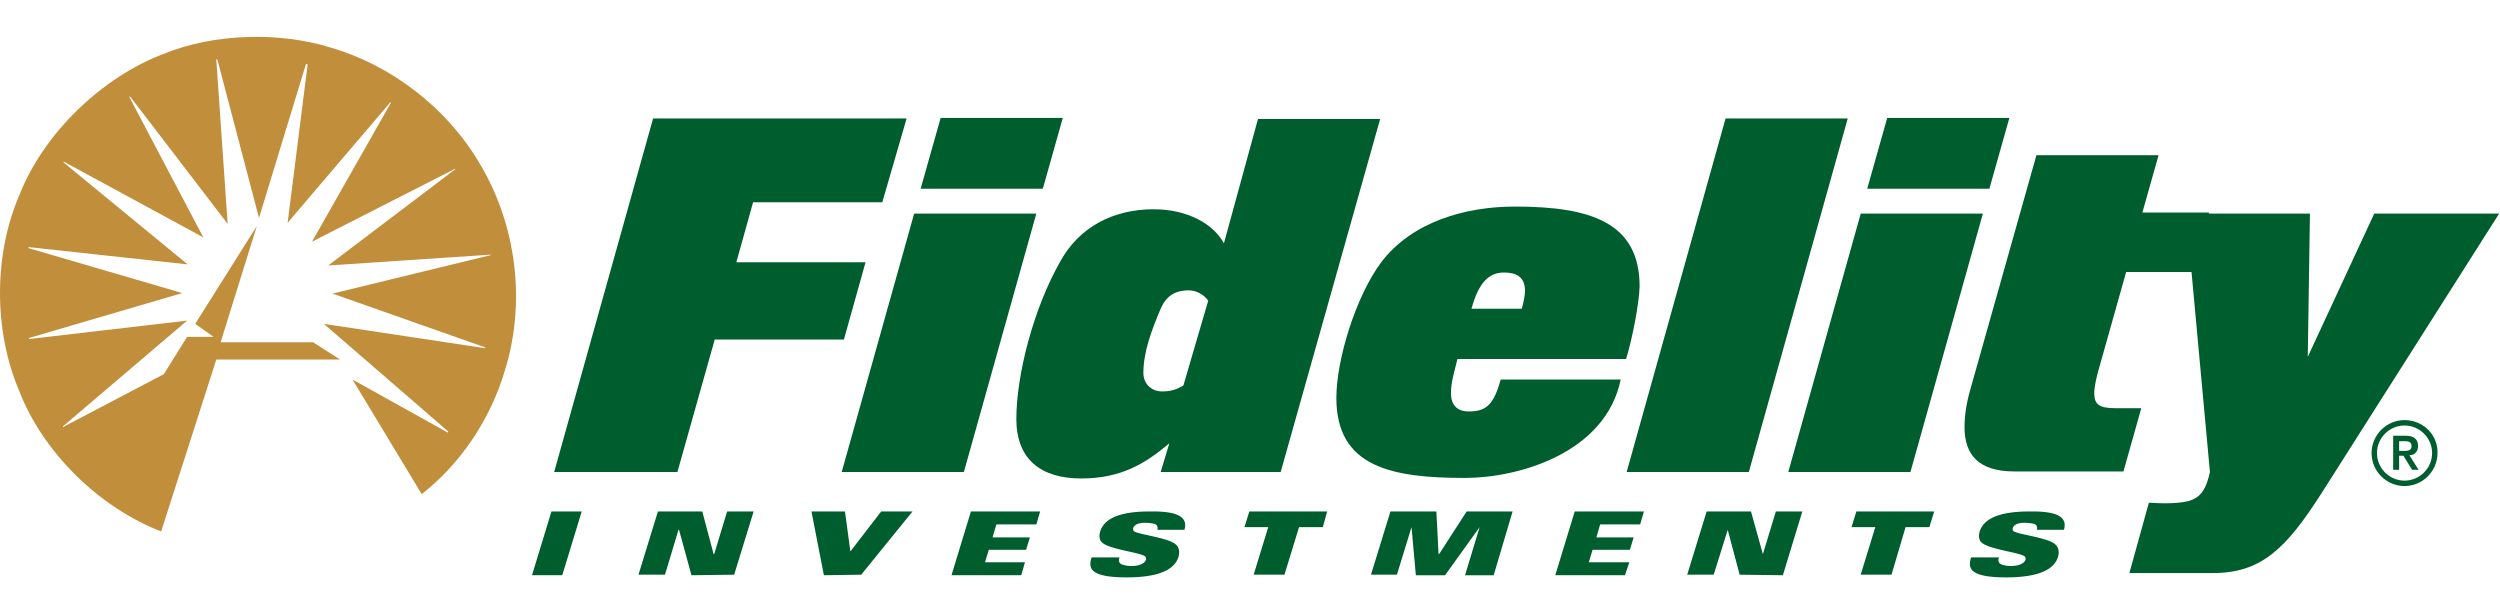 <svg width="407" height="100" viewBox="0 0 407 100" fill="none" xmlns="http://www.w3.org/2000/svg">
<path d="M35.917 55.718H50.966L55.366 58.534H35.213L26.237 86.519C16.204 82.647 6.963 73.671 3.091 63.55C-1.045 53.782 -1.045 41.461 3.179 31.692C7.14 21.66 16.644 12.507 26.765 8.723C34.773 5.467 45.422 5.115 53.87 7.755C63.551 10.571 72.703 17.436 78.072 26.588C84.056 36.533 85.728 49.205 82.12 60.558C79.832 68.126 75.168 75.343 68.655 80.447L57.391 61.79L72.879 70.415C72.967 70.415 72.967 70.326 72.967 70.239L52.726 52.725L78.952 56.686C79.04 56.686 79.04 56.686 79.04 56.598L78.864 56.51L54.134 47.797L79.832 41.549C79.92 41.549 79.92 41.461 79.832 41.461L53.43 43.221L74.111 27.556C74.199 27.468 73.935 27.468 73.935 27.556L50.79 39.349L63.639 16.731C63.639 16.731 63.639 16.643 63.551 16.643L46.83 36.269L50.086 10.483C49.998 10.395 49.91 10.395 49.822 10.395L42.166 35.477L35.389 9.691C35.301 9.691 35.213 9.603 35.213 9.691L37.061 36.445L21.22 15.763C21.132 15.675 21.132 15.763 21.044 15.763L33.101 38.645L10.396 26.324L10.308 26.412L30.549 43.045L4.675 40.229C4.587 40.317 4.587 40.317 4.675 40.405L29.669 47.709L4.763 55.014C4.675 55.014 4.675 55.102 4.763 55.19L30.461 52.197L10.308 69.358C10.22 69.358 10.22 69.446 10.308 69.534L10.572 69.358L26.677 60.91L30.461 54.838H34.773L31.781 52.725L41.813 36.797L35.917 55.718Z" fill="#C18E3C"/>
<path d="M110.284 76.839H90.219L106.324 19.283H147.598L143.638 32.924H122.605L119.876 42.693H140.91L137.39 55.277H116.356L110.284 76.839Z" fill="#005E2E"/>
<path d="M156.92 76.839H137.031L148.824 34.773H168.713L156.92 76.839ZM169.769 30.725H149.88L153.136 19.196H173.025L169.769 30.725Z" fill="#005E2E"/>
<path d="M208.495 76.839H188.958L190.366 72.175C186.406 75.519 182.446 77.895 176.022 77.895C169.509 77.895 165.461 74.815 165.461 68.215C165.461 60.998 168.277 50.173 172.589 42.605C175.67 36.973 181.214 34.069 187.814 34.069C193.447 34.069 197.583 36.533 199.255 39.613L204.799 19.372H224.688L208.495 76.839ZM193.535 47.269C191.774 47.269 190.014 47.797 188.958 50.261C187.462 53.782 186.142 57.302 186.142 60.734C186.142 62.318 187.286 63.726 189.222 63.726C190.806 63.726 191.774 63.286 192.655 62.758L196.703 48.941C195.999 47.973 194.767 47.269 193.535 47.269Z" fill="#005E2E"/>
<path d="M264.729 58.446H237.272C236.744 60.646 236.216 62.23 236.216 63.99C236.216 64.87 236.392 66.983 239.12 66.983C241.936 66.983 243.168 65.926 244.312 61.79H263.849C261.385 73.759 247.216 77.807 238.504 77.807C226.711 77.807 217.559 76.135 217.559 64.782C217.559 58.534 220.727 48.237 224.863 42.693C229.879 36.093 238.592 33.629 246.6 33.629C258.921 33.629 266.929 36.181 266.929 46.653C266.841 49.381 265.785 55.014 264.729 58.446ZM244.84 44.365C242.376 44.365 240.704 46.037 239.56 50.261H247.744C248.008 49.381 248.272 48.061 248.272 47.357C248.272 45.069 246.864 44.365 244.84 44.365Z" fill="#005E2E"/>
<path d="M284.709 76.839H264.82L280.925 19.283H300.814L284.709 76.839Z" fill="#005E2E"/>
<path d="M311.022 76.839H291.133L302.926 34.773H322.815L311.022 76.839ZM323.871 30.725H303.982L307.238 19.196H327.127L323.871 30.725Z" fill="#005E2E"/>
<path d="M359.603 34.773L361.363 44.277H346.138L341.65 60.206C341.297 61.438 340.945 63.022 340.945 63.99C340.945 65.838 341.738 66.454 344.378 66.454H348.602L345.698 76.751H327.921C322.024 76.751 319.824 73.935 319.824 69.535C319.824 67.775 320.088 65.838 320.704 63.638L331.529 25.268H351.418L348.778 34.597H359.603V34.773Z" fill="#005E2E"/>
<path d="M89.777 83.263H94.705L91.537 93.647H86.609L89.777 83.263Z" fill="#005E2E"/>
<path d="M107.113 83.263H114.33L116.178 90.216H116.266L118.378 83.263H122.69L119.522 93.56L112.57 93.648L110.546 86.255H110.458L108.258 93.56H103.945L107.113 83.263Z" fill="#005E2E"/>
<path d="M132.105 83.263H137.562L138.442 89.776L143.458 83.263H148.562L140.202 93.56L134.13 93.648L132.105 83.263Z" fill="#005E2E"/>
<path d="M158.07 83.263H169.334L168.718 85.375H162.206L161.59 87.487H167.662L167.046 89.511H160.974L160.358 91.535H166.87L166.254 93.647H154.902L158.07 83.263Z" fill="#005E2E"/>
<path d="M206.47 85.815H202.598L203.39 83.263H216.062L215.358 85.815H211.486L209.11 93.559H204.094L206.47 85.815Z" fill="#005E2E"/>
<path d="M226.364 83.263H233.844L234.196 90.216H234.284L238.772 83.263H246.253L243.172 93.648H238.508L240.884 85.815L235.252 93.648H230.5L229.796 85.815L227.42 93.56H223.195L226.364 83.263Z" fill="#005E2E"/>
<path d="M277.844 83.263H285.06L286.997 90.216L289.109 83.263H293.421L290.253 93.648L283.212 93.56L281.276 86.255L278.988 93.56H274.676L277.844 83.263Z" fill="#005E2E"/>
<path d="M305.298 85.815H301.426L302.218 83.263H314.89L314.098 85.815H310.226L307.938 93.559H302.922L305.298 85.815Z" fill="#005E2E"/>
<path d="M391.458 68.391C388.466 68.391 386.09 70.855 386.09 73.759C386.09 76.751 388.554 79.127 391.458 79.127C394.45 79.127 396.826 76.663 396.826 73.759C396.914 70.767 394.45 68.391 391.458 68.391ZM391.458 78.247C388.994 78.247 386.97 76.223 386.97 73.759C386.97 71.295 388.994 69.271 391.458 69.271C393.922 69.271 395.946 71.295 395.946 73.759C395.946 76.223 393.922 78.247 391.458 78.247Z" fill="#005E2E"/>
<path d="M393.657 72.615C393.657 71.558 393.041 70.942 391.721 70.942H389.609V76.487H390.577V74.198H391.281L392.689 76.487H393.745L392.249 74.111C393.041 74.111 393.657 73.582 393.657 72.615ZM390.577 73.406V71.823H391.281C391.897 71.823 392.601 71.823 392.601 72.615C392.601 73.406 391.897 73.406 391.281 73.406H390.577Z" fill="#005E2E"/>
<path d="M184.558 86.431C184.47 86.344 184.47 86.079 184.47 85.992C184.646 85.463 185.262 85.111 186.318 85.111C186.934 85.111 187.902 85.199 188.166 85.376C188.43 85.552 188.518 85.903 188.43 86.255H192.83C193.359 84.407 192.214 83.175 187.198 83.263C182.446 83.263 179.806 84.319 179.102 86.519C178.926 87.136 178.926 87.84 179.366 88.28C180.598 89.512 186.054 89.952 186.494 90.656C186.582 90.744 186.582 90.92 186.582 91.096C186.318 91.888 185.174 92.152 184.118 92.152C183.502 92.152 182.622 91.976 182.358 91.712C182.094 91.448 182.094 91.008 182.27 90.744H177.694C177.254 92.328 177.078 94 183.414 94C188.782 94 191.246 92.68 191.862 90.656C192.126 89.688 191.862 89.072 191.51 88.72C190.366 87.488 185.086 87.048 184.558 86.431Z" fill="#005E2E"/>
<path d="M256.367 83.263H267.631L267.015 85.375H260.503L259.887 87.487H265.959L265.343 89.511H259.271L258.655 91.535H265.255L264.551 93.647H253.199L256.367 83.263Z" fill="#005E2E"/>
<path d="M386.53 34.773L375.706 58.094L376.058 34.773H355.905L359.777 76.839C359.249 79.303 358.457 80.711 356.961 81.327C355.289 82.119 351.416 81.943 350.096 81.855H349.832L346.664 93.296H360.217C368.225 93.296 372.186 89.248 377.906 80.359L406.86 34.773H386.53Z" fill="#005E2E"/>
<path d="M327.745 86.431C327.657 86.344 327.657 86.079 327.657 85.992C327.833 85.463 328.45 85.111 329.506 85.111C330.122 85.111 331.09 85.199 331.354 85.376C331.618 85.552 331.706 85.903 331.618 86.255H336.018C336.546 84.407 335.402 83.175 330.386 83.263C325.721 83.263 322.993 84.319 322.289 86.519C322.113 87.136 322.113 87.84 322.553 88.28C323.785 89.512 329.242 89.952 329.682 90.656C329.77 90.744 329.77 90.92 329.77 91.096C329.506 91.888 328.361 92.152 327.305 92.152C326.689 92.152 325.809 91.976 325.545 91.712C325.281 91.448 325.281 91.008 325.457 90.744H320.881C320.441 92.328 320.265 94 326.601 94C331.97 94 334.434 92.68 335.05 90.656C335.314 89.688 335.05 89.072 334.698 88.72C333.642 87.488 328.361 87.048 327.745 86.431Z" fill="#005E2E"/>
</svg>
